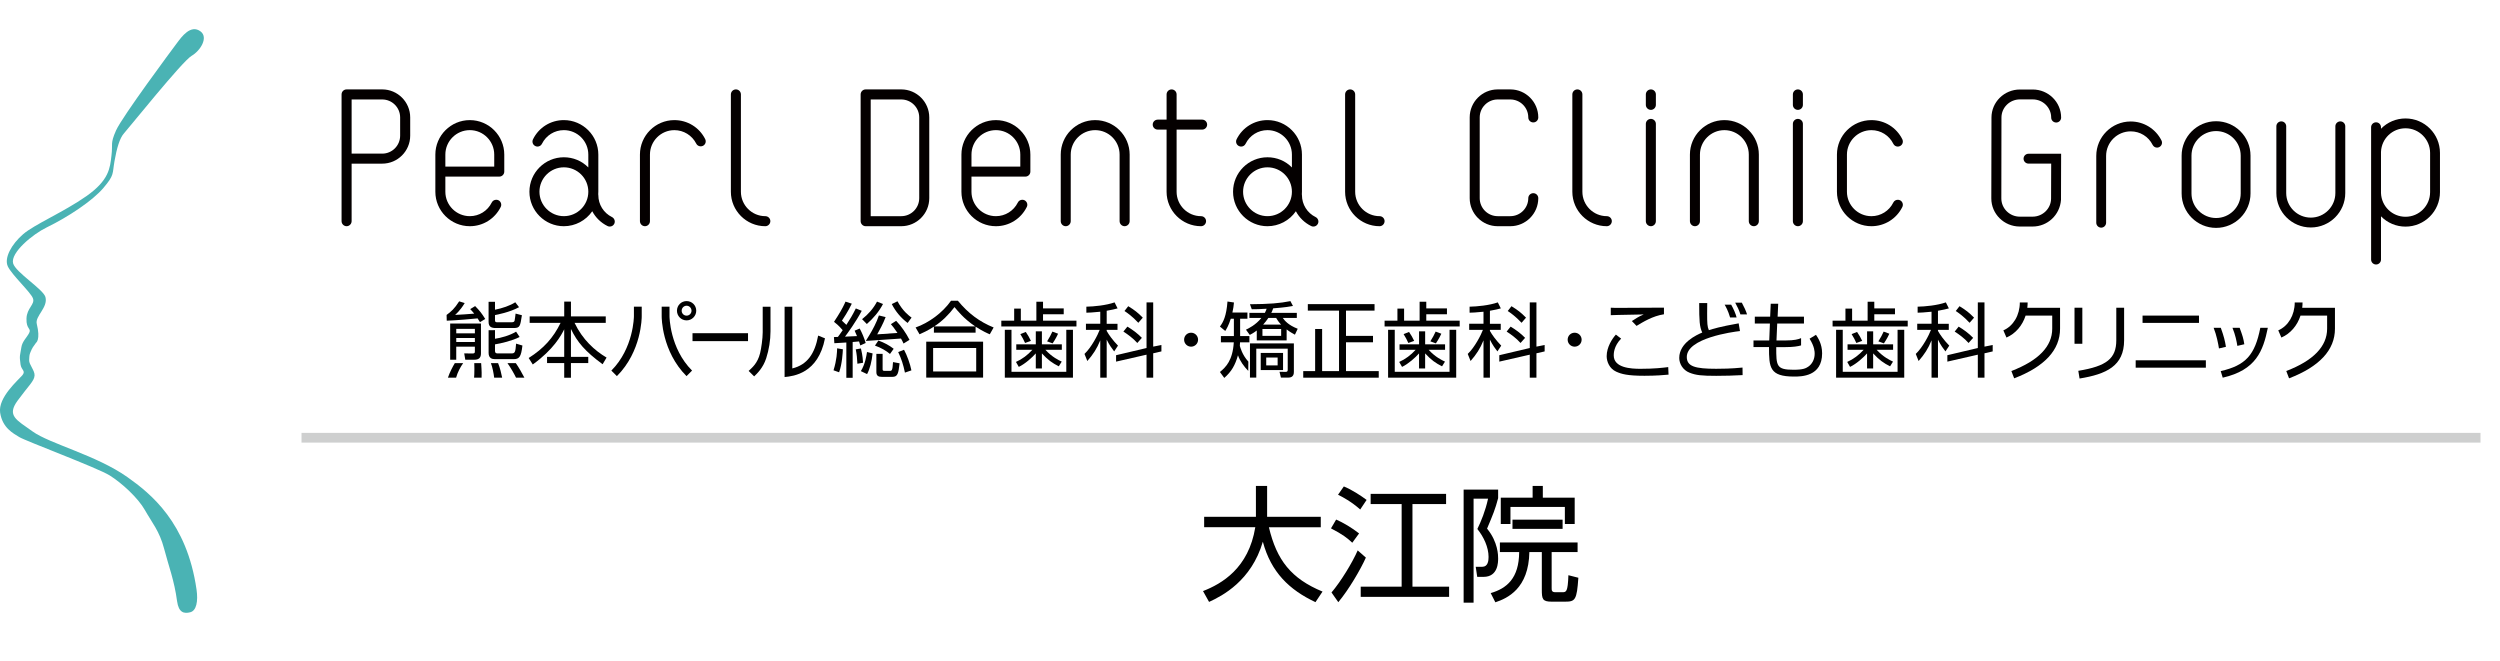 <?xml version="1.0" encoding="utf-8"?>
<!-- Generator: Adobe Illustrator 16.0.3, SVG Export Plug-In . SVG Version: 6.00 Build 0)  -->
<!DOCTYPE svg PUBLIC "-//W3C//DTD SVG 1.1//EN" "http://www.w3.org/Graphics/SVG/1.1/DTD/svg11.dtd">
<svg version="1.1" id="レイヤー_1" xmlns="http://www.w3.org/2000/svg" xmlns:xlink="http://www.w3.org/1999/xlink" x="0px"
	 y="0px" width="514px" height="136px" viewBox="0 0 514 136" enable-background="new 0 0 514 136" xml:space="preserve">
<g id="レイヤー_5">
	<g id="レイヤー_13">
		<g id="レイヤー_14">
			<g>
				<path d="M258.216,99.908h2.303v6.345h11.031v2.147h-10.665c1.603,6.783,4.582,10.563,11.026,13.229l-1.452,2.175
					c-5.383-2.535-9.14-6.16-10.82-12.426c-2.355,8.051-8.336,11.131-11.056,12.376l-1.245-2.228
					c3.862-1.504,9.375-4.688,10.749-13.127h-10.515v-2.148h10.645L258.216,99.908L258.216,99.908z"/>
				<path d="M278.027,111.586c-1.011-0.957-1.964-1.706-4.375-2.952l1.061-1.813c1.479,0.648,3.185,1.66,4.714,2.85L278.027,111.586
					z M273.757,121.814c1.916-2.254,4.247-6.063,5.385-8.649l1.681,1.476c-1.086,2.436-3.52,6.604-5.669,9.166L273.757,121.814z
					 M279.66,104.753c-1.788-1.606-3.703-2.616-4.559-3.034l1.191-1.707c1.656,0.672,3.547,1.916,4.683,2.771L279.66,104.753z
					 M297.316,103.637h-6.915v16.985h7.535v2.099h-18.172v-2.099h8.414v-16.985h-6.373v-2.096h15.51L297.316,103.637
					L297.316,103.637z"/>
				<path d="M308.016,100.66v1.76c-0.594,2.277-1.035,3.314-2.277,6.268c2.277,2.744,2.277,5.59,2.277,6.108
					c0,0.776,0,3.808-3.002,3.808h-1.296l-0.311-2.072h1.35c1.164,0,1.292-1.24,1.292-2.018c0-1.994-0.984-4.117-2.305-5.75
					c0.753-1.553,1.658-3.703,2.201-6.238h-2.977v21.385h-2.046v-23.25H308.016z M319.02,113.5v7.404c0,0.443,0,0.855,0.754,0.855
					h1.396c0.854,0,1.168,0,1.294-3.496l2.046,0.521c-0.313,4.585-0.646,4.918-2.721,4.918h-2.77c-1.888,0-2.021-0.542-2.021-2.457
					V113.5h-2.561c-0.13,7.512-4.506,9.507-6.992,10.332l-0.958-1.891c3.288-0.955,5.825-3.027,5.854-8.441h-3.964v-1.966h15.976
					v1.966H319.02z M317.205,99.908v2.41h6.552v5.41h-2.021v-3.498h-11.186v3.498h-1.991v-5.41h6.549v-2.41H317.205z
					 M310.967,108.736v-1.889h10.304v1.889H310.967z"/>
			</g>
		</g>
	</g>
	<rect x="61.992" y="89" opacity="0.5" fill="#9FA0A0" enable-background="new    " width="447.999" height="2"/>
	<g>
		<path d="M352.845,75.822c-4.304,0-6.04-0.471-6.04-2.43c0-3.865,9.381-5.156,10.934-5.326l-0.27-1.585
			c-3.882,0.691-5.197,1.113-6.126,1.399c-0.32-0.691-0.354-1.427-0.354-3.4c0-0.962,0-1.642,0.019-2.165h-1.654
			c0,3.696,0.068,4.823,0.625,6.056c-1.132,0.474-4.726,2.103-4.726,5.226c0,1.162,0.727,2.479,2.093,3.02
			c1.333,0.539,2.563,0.656,5.501,0.656c1.721,0,3.729-0.051,5.433-0.15l-0.017-1.553C355.967,75.807,353.841,75.822,352.845,75.822
			z"/>
		<g>
			<path d="M380.794,63.444v2.486h3.191v-3.886h1.371v1.361h4.253v1.205h-4.253v1.32h6.872v1.188H376.78V65.93h2.644v-2.486H380.794
				z M377.501,67.804h1.369v8.645h11.27v-8.645h1.371v9.848h-14.01V67.804z M379.857,71.92v-1.119h4.013v-2.684h1.254v2.684h4.097
				v1.119h-3.377c1.371,1.505,2.774,2.157,3.359,2.426l-0.602,0.969c-1.303-0.65-2.224-1.287-3.479-2.656v3.093h-1.254v-3.093
				c-0.735,0.834-2.173,2.14-3.495,2.773l-0.583-1.021c1.286-0.57,2.405-1.42,3.376-2.491H379.857z M381.662,70.516
				c-0.269-0.584-0.533-1.15-0.97-1.82l1.12-0.451c0.468,0.686,0.736,1.17,1.053,1.84L381.662,70.516z M386.193,70.182
				c0.502-0.785,0.786-1.354,1.087-2.007l1.171,0.437c-0.116,0.268-0.469,1.02-1.12,1.988L386.193,70.182z"/>
			<path d="M398.446,66.567h2.224v1.254h-2.224v0.217c0.435,0.784,1.221,1.89,2.323,3.026l-0.786,1.187
				c-0.401-0.519-0.986-1.288-1.537-2.425v7.824h-1.32v-7.674c-0.687,1.688-1.455,2.875-2.659,4.248l-0.584-1.457
				c1.438-1.354,2.74-3.912,3.126-4.947h-2.826v-1.254h2.943v-2.476c-1.522,0.167-2.326,0.184-2.86,0.201v-1.237
				c1.569-0.033,4.047-0.267,5.803-0.885l0.618,1.236c-0.535,0.135-1.188,0.319-2.239,0.486L398.446,66.567L398.446,66.567z
				 M409.697,70.93v1.321l-1.688,0.386v5.016h-1.37V72.92l-6.263,1.432v-1.32l6.263-1.479v-9.381h1.37v9.096L409.697,70.93z
				 M404.74,70.516c-0.835-0.937-1.974-1.789-2.857-2.341l0.817-1.021c0.986,0.585,2.058,1.354,2.978,2.308L404.74,70.516z
				 M404.948,66.367c-1.253-1.356-2.341-2.091-2.842-2.424l0.77-0.989c1.32,0.803,1.99,1.338,2.992,2.358L404.948,66.367z"/>
		</g>
		<g>
			<path d="M288.682,63.444v2.486h3.192v-3.886h1.37v1.361h4.252v1.205h-4.252v1.32h6.869v1.188h-15.442V65.93h2.64v-2.486H288.682z
				 M285.391,67.804h1.37v8.645h11.264v-8.645h1.37v9.848h-14.004V67.804z M287.745,71.92v-1.119h4.013v-2.684h1.253v2.684h4.095
				v1.119h-3.376c1.37,1.505,2.774,2.157,3.359,2.426l-0.602,0.969c-1.305-0.65-2.224-1.287-3.478-2.656v3.093h-1.253v-3.093
				c-0.736,0.834-2.173,2.14-3.493,2.773l-0.586-1.021c1.287-0.57,2.407-1.42,3.375-2.491H287.745z M289.551,70.516
				c-0.267-0.584-0.534-1.15-0.969-1.82l1.119-0.451c0.468,0.686,0.735,1.17,1.054,1.84L289.551,70.516z M294.081,70.182
				c0.501-0.785,0.783-1.354,1.085-2.007l1.171,0.437c-0.116,0.268-0.469,1.02-1.12,1.988L294.081,70.182z"/>
			<path d="M306.327,66.567h2.225v1.254h-2.225v0.217c0.437,0.784,1.222,1.89,2.324,3.026l-0.786,1.187
				c-0.4-0.519-0.985-1.288-1.538-2.425v7.824h-1.319v-7.674c-0.686,1.688-1.454,2.875-2.658,4.248l-0.584-1.457
				c1.438-1.354,2.739-3.912,3.125-4.947h-2.825v-1.254h2.942v-2.476c-1.521,0.167-2.325,0.184-2.86,0.201v-1.237
				c1.57-0.033,4.047-0.267,5.803-0.885l0.619,1.236c-0.536,0.135-1.187,0.319-2.241,0.486L306.327,66.567L306.327,66.567z
				 M317.579,70.93v1.321l-1.688,0.386v5.016h-1.371V72.92l-6.263,1.432v-1.32l6.263-1.479v-9.381h1.371v9.096L317.579,70.93z
				 M312.621,70.516c-0.834-0.937-1.972-1.789-2.856-2.341l0.819-1.021c0.984,0.585,2.055,1.354,2.976,2.308L312.621,70.516z
				 M312.831,66.367c-1.253-1.356-2.341-2.091-2.842-2.424l0.771-0.989c1.318,0.803,1.988,1.338,2.99,2.358L312.831,66.367z"/>
		</g>
		<g>
			<path d="M209.884,63.444v2.486h3.193v-3.886h1.369v1.361h4.254v1.205h-4.254v1.32h6.872v1.188H205.87V65.93h2.643v-2.486H209.884
				z M206.591,67.804h1.371v8.645h11.268v-8.645h1.37v9.848h-14.009V67.804z M208.946,71.92v-1.119h4.015v-2.684h1.254v2.684h4.097
				v1.119h-3.379c1.372,1.505,2.775,2.157,3.361,2.426l-0.604,0.969c-1.304-0.65-2.224-1.287-3.477-2.656v3.093h-1.254v-3.093
				c-0.735,0.834-2.173,2.14-3.495,2.773l-0.585-1.021c1.287-0.57,2.407-1.42,3.377-2.491H208.946z M210.753,70.516
				c-0.269-0.584-0.535-1.15-0.97-1.82l1.119-0.451c0.469,0.686,0.735,1.17,1.055,1.84L210.753,70.516z M215.283,70.182
				c0.502-0.785,0.785-1.354,1.087-2.007l1.171,0.437c-0.116,0.268-0.47,1.02-1.12,1.988L215.283,70.182z"/>
			<path d="M227.535,66.567h2.223v1.254h-2.223v0.217c0.435,0.784,1.221,1.89,2.323,3.026l-0.785,1.187
				c-0.401-0.519-0.987-1.288-1.538-2.425v7.824h-1.32v-7.674c-0.688,1.688-1.455,2.875-2.659,4.248l-0.585-1.457
				c1.438-1.354,2.741-3.912,3.126-4.947h-2.826v-1.254h2.944v-2.476c-1.522,0.167-2.326,0.184-2.86,0.201v-1.237
				c1.57-0.033,4.048-0.267,5.804-0.885l0.617,1.236c-0.534,0.135-1.188,0.319-2.239,0.486L227.535,66.567L227.535,66.567z
				 M238.787,70.93v1.321l-1.689,0.386v5.016h-1.37V72.92l-6.263,1.432v-1.32l6.263-1.479v-9.381h1.37v9.096L238.787,70.93z
				 M233.83,70.516c-0.836-0.937-1.975-1.789-2.859-2.341l0.819-1.021c0.985,0.585,2.057,1.354,2.977,2.308L233.83,70.516z
				 M234.039,66.367c-1.254-1.356-2.342-2.091-2.844-2.424l0.771-0.989c1.32,0.803,1.989,1.338,2.992,2.358L234.039,66.367z"/>
		</g>
		<path d="M153.794,68.503v1.634H142.38v-1.634H153.794z"/>
		<path d="M158.415,68.104c0,1.839-0.316,3.814-0.887,5.567c-0.65,1.989-1.89,3.161-2.475,3.712l-1.132-1.121
			c0.702-0.668,1.84-1.554,2.356-3.66c0.234-0.938,0.535-2.992,0.535-4.281v-5.258h1.601L158.415,68.104L158.415,68.104z
			 M162.896,75.75c3.076-0.752,4.632-3.01,5.317-6.755l1.404,0.567c-1.404,7.207-6.433,7.775-8.305,7.959V63.063h1.582
			L162.896,75.75L162.896,75.75z"/>
		<g>
			<path d="M143.147,63.887c0,1.067-0.877,1.984-1.982,1.984c-1.106,0-1.983-0.898-1.983-1.984c0-1.126,0.896-1.984,1.983-1.984
				S143.147,62.761,143.147,63.887z M140.152,63.887c0,0.552,0.439,1.01,1.013,1.01c0.554,0,1.01-0.458,1.01-1.01
				c0-0.572-0.456-1.03-1.01-1.03C140.611,62.856,140.152,63.314,140.152,63.887z"/>
			<path d="M126.833,77.332l-1.14-1.139c4.603-4.603,4.64-11.116,4.64-11.184v-1.954h1.606v1.95
				C131.943,65.308,131.92,72.244,126.833,77.332L126.833,77.332z"/>
			<path d="M141.149,77.332c-5.087-5.088-5.11-12.024-5.108-12.331v-1.946h1.608v1.95c0,0.071,0.035,6.586,4.639,11.188
				L141.149,77.332L141.149,77.332z"/>
		</g>
		<g>
			<path d="M453.525,74.077v1.517h-14.429v-1.517H453.525z M452.111,64.886v1.5h-11.603v-1.5H452.111z"/>
			<path d="M416.814,63.285c0.044-0.361,0.069-0.727,0.069-1.099h-1.609c0,2.597-1.327,4.848-3.383,5.737l0.639,1.478
				c1.869-0.81,3.27-2.462,3.931-4.507h5.475v2.688c0,3.635-2.825,6.563-8.4,8.7l0.576,1.503c6.26-2.399,9.435-5.833,9.435-10.203
				v-4.295L416.814,63.285L416.814,63.285z"/>
			<path d="M473.337,63.285c0.044-0.361,0.067-0.727,0.067-1.099h-1.607c0,2.597-1.329,4.848-3.386,5.737l0.641,1.478
				c1.87-0.81,3.27-2.462,3.93-4.507h5.475v2.688c0,3.635-2.825,6.563-8.399,8.7l0.575,1.503c6.261-2.399,9.434-5.833,9.434-10.203
				v-4.295L473.337,63.285L473.337,63.285z"/>
			<path d="M466.268,67.393c-0.97,4.757-2.416,8.697-9.277,10.259l-0.41-1.352c5.129-1.188,7.03-3.281,8.141-8.908H466.268z
				 M458.995,67.393c0.598,1.472,0.86,2.787,1.005,3.72l1.433-0.334c-0.197-1.241-0.354-1.729-0.963-3.386H458.995z M455.123,67.393
				c0.607,1.523,0.951,3.31,1.096,4.248l1.432-0.336c-0.197-1.244-0.427-2.166-1.055-3.912H455.123z"/>
			<g>
				<path d="M435.11,63.266v6.691c0,3.748-1.971,5.331-7.81,6.281l0.259,1.587c5.498-0.894,9.16-2.572,9.16-7.868v-6.691H435.11z"/>
				<rect x="426.52" y="63.266" width="1.609" height="7.412"/>
			</g>
		</g>
		<path d="M116.004,65.048v-3.037h1.384v3.037h7.155v1.333h-6.412c1.637,3.443,4.149,5.704,6.58,7.137l-0.812,1.369
			c-3.626-2.666-5.196-4.531-6.513-7.249v5.729h3.56v1.279h-3.56v3.021h-1.384v-3.021h-3.527v-1.279h3.527v-5.663
			c-0.607,1.233-2.177,4.144-6.463,7.231l-0.844-1.332c3.071-1.94,5.063-4.135,6.563-7.224h-6.36v-1.333L116.004,65.048
			L116.004,65.048z"/>
		<path d="M177.175,63.9c-1.164,2.227-3.004,4.743-3.442,5.316c0.338-0.017,2.162-0.103,2.465-0.116
			c-0.285-0.694-0.337-0.795-0.487-1.116l1.046-0.438c0.473,0.878,0.945,1.992,1.23,2.972l-1.111,0.504
			c-0.119-0.42-0.188-0.59-0.254-0.824c-0.424,0.051-0.962,0.1-1.315,0.117v7.355h-1.3v-7.255c-0.406,0.017-2.262,0.135-2.464,0.149
			l-0.085-1.265c0.248-0.004,0.813-0.032,0.813-0.032c0.169-0.236,0.483-0.625,0.989-1.386c-0.928-1.08-1.364-1.362-1.787-1.715
			l0.752-1.17c0.86-1.349,1.422-2.513,1.608-2.985l1.299,0.422c-0.676,1.467-1.877,3.277-2.029,3.496l0.911,0.862
			c0.81-1.265,1.222-1.928,1.945-3.379L177.175,63.9z M171.372,76.135c0.676-2.16,0.726-3.779,0.741-4.521l1.183,0.201
			c-0.033,0.643-0.136,2.953-0.776,4.726L171.372,76.135z M176.282,74.784c-0.033-0.944-0.151-2.075-0.338-2.953l1.063-0.187
			c0.371,1.553,0.405,2.447,0.438,2.937L176.282,74.784z M176.991,76.303c0.91-1.435,1.163-3.273,1.266-3.931l1.146,0.286
			c-0.15,1.585-0.557,3.205-1.13,4.254L176.991,76.303z M177.244,65.622c1.282-1.012,2.296-2.16,3.07-3.61l1.232,0.489
			c-0.813,1.569-2.008,2.969-3.324,4.117L177.244,65.622z M182.084,65.192c-0.506,1.368-1.271,2.725-1.728,3.551
			c0.743-0.033,3.222-0.241,4.166-0.29c-0.727-1.082-0.95-1.313-1.354-1.803l1.079-0.691c1.063,1.097,2.093,2.616,2.75,3.914
			l-1.23,0.76c-0.187-0.42-0.287-0.623-0.522-1.027c0,0-5.222,0.351-7.238,0.492l0.747-1.215l0,0
			c0.668-1.105,1.46-2.561,1.948-4.028L182.084,65.192z M182.981,72.775c-0.76-0.641-1.771-1.248-3.088-1.721l0.709-1.045
			c1.248,0.473,2.21,0.977,3.14,1.703L182.981,72.775z M181.464,75.863c0,0.287,0.033,0.389,0.421,0.389h1.046
			c0.405,0,0.574,0,0.675-1.807l1.352,0.252c-0.236,2.063-0.389,2.785-1.47,2.785h-2.158c-0.692,0-1.147-0.185-1.147-0.978v-3.748
			h1.283L181.464,75.863L181.464,75.863z M184.517,61.943c1.114,2.043,2.346,2.954,2.902,3.358l-0.812,1.097
			c-1.349-1.013-2.479-2.346-3.256-3.881L184.517,61.943z M186.054,76.607c-0.354-1.688-0.709-2.787-1.386-4.219l1.199-0.475
			c0.605,1.098,1.266,2.92,1.518,4.234L186.054,76.607z"/>
		<path d="M200.582,68.39h-8.572v-1.23c-1.366,0.877-2.346,1.299-2.953,1.57l-0.81-1.401c2.699-0.946,5.517-2.99,7.289-5.503h1.399
			c2.127,2.598,4.473,4.338,7.356,5.503L203.5,68.73c-0.523-0.222-1.418-0.609-2.919-1.57L200.582,68.39L200.582,68.39z
			 M202.125,70.253v7.384h-11.691v-7.384H202.125z M200.707,71.553h-8.856v4.816h8.856V71.553z M200.514,67.108
			c-2.412-1.604-3.712-3.328-4.27-3.969c-1.131,1.502-2.581,2.957-4.167,3.969H200.514z"/>
		<path d="M246.323,69.84c0,0.811-0.657,1.436-1.434,1.436c-0.794,0-1.436-0.643-1.436-1.436c0-0.811,0.642-1.435,1.436-1.435
			C245.665,68.405,246.323,69.029,246.323,69.84z"/>
		<path d="M325.183,69.84c0,0.811-0.659,1.436-1.436,1.436c-0.794,0-1.436-0.643-1.436-1.436c0-0.811,0.642-1.435,1.436-1.435
			C324.523,68.405,325.183,69.029,325.183,69.84z"/>
		<path d="M256.471,64.255v1.283h-1.501V69.1h1.906v1.281h-1.924c-0.034,0.404-0.007,0.484-0.04,0.738
			c0.102,0.303,0.453,1.799,1.752,3.232l-0.019,1.906c-0.839-0.838-1.729-2.064-2.116-3.212c-0.59,2.042-1.299,3.322-2.816,4.655
			l-0.896-1.215c1.232-1.012,2.633-2.396,2.853-6.106h-2.649v-1.282h2.667v-3.561h-0.642c-0.438,1.4-0.877,2.109-1.131,2.512
			l-1.098-0.91c0.677-0.895,1.333-2.144,1.554-5.146l1.333,0.201c-0.067,0.694-0.136,1.267-0.32,2.06L256.471,64.255L256.471,64.255
			z M256.168,67.782c0.556-0.271,2.008-0.962,3.171-2.414h-2.463v-1.046h3.188c0.187-0.371,0.287-0.625,0.354-0.843
			c-1.366,0.085-2.192,0.102-3.055,0.102l-0.37-1.03c4-0.033,6.143-0.202,8.318-0.641l0.523,0.996
			c-0.523,0.1-1.469,0.286-4.067,0.489c-0.151,0.438-0.27,0.708-0.388,0.928h5.248v1.046h-2.885
			c0.353,0.505,1.078,1.451,3.068,2.227l-0.573,1.216c-0.488-0.271-0.995-0.542-1.703-1.082v2.255h-6.143V67.95
			c-0.676,0.523-1.03,0.69-1.435,0.909L256.168,67.782z M266.021,76.42c0,0.322,0,1.217-1.13,1.217h-1.535l-0.288-1.199l1.283,0.019
			c0.337,0,0.405-0.17,0.405-0.438V71.68h-6.464v5.957h-1.299V70.6h9.026L266.021,76.42L266.021,76.42z M263.795,76.084h-4.59
			v-3.527h4.59V76.084z M263.406,67.646h-3.847v1.411h3.847V67.646z M260.773,65.369c-0.337,0.505-0.656,0.911-1.063,1.366h3.678
			c-0.556-0.59-0.792-0.995-1.012-1.366H260.773z M262.681,73.502h-2.346v1.62h2.346V73.502z"/>
		<path d="M282.607,62.528v1.334h-5.87v5.195h5.553v1.317h-5.553V76.3h6.732v1.351h-15.523V76.3h2.447v-8.66h1.436v8.66h3.476
			V63.862h-6.417v-1.334H282.607z"/>
		<path d="M333.303,69.619c-1.52,1.554-1.52,3.109-1.52,3.447c0,2.582,3.561,2.761,5.483,2.761c2.971,0,4.642-0.22,5.721-0.354
			l0.067,1.553c-0.878,0.082-2.564,0.234-4.943,0.234c-3.511,0-4.743-0.357-5.822-0.847c-1.384-0.626-1.957-2.063-1.957-3.179
			c0-1.891,1.164-3.629,1.891-4.44L333.303,69.619z M342.11,64.615c-2.328,0.355-4.286,1.58-5.636,2.39l-0.961-0.995
			c0.826-0.506,1.366-0.938,2.446-1.36c-5.484,0.102-6.092,0.118-6.784,0.152v-1.536c0.676,0.034,0.86,0.034,1.873,0.034
			c1.435,0,7.778-0.05,9.062-0.05V64.615L342.11,64.615z"/>
		<path d="M373.365,68.836l-1.315,0.801c1.046,1.672,1.046,2.709,1.046,3.098c0,1.215-0.591,2.177-1.333,2.664
			c-0.474,0.322-1.047,0.625-3.005,0.625c-3.562,0-3.562-0.811-3.562-4.657h1.855c1.614,0,2.607-0.155,3.251-0.349v-1.5
			c-0.521,0.242-1.402,0.481-3.131,0.481h-1.926l0.152-3.484h5.499v-1.401h-5.416l0.12-2.663h-1.537l-0.118,2.663h-3.155v1.401
			h3.104l-0.135,3.484h-3.239v1.366h3.188c0,4.186,0.103,6.059,5.164,6.059c1.451,0,5.756,0,5.756-4.773
			C374.631,70.689,373.736,69.393,373.365,68.836z"/>
		<path d="M95.543,62.308c-0.961,1.632-1.979,2.437-1.979,2.437c1.215-0.051,2.486-0.146,3.938-0.264
			c-0.354-0.438-0.607-0.69-0.827-0.927l1.013-0.624c0.944,0.961,1.367,1.502,2.076,2.648l-1.081,0.659
			c-0.27-0.438-0.354-0.574-0.489-0.776c-1.097,0.117-4.388,0.405-6.345,0.473L91.82,64.75c0.933-0.692,1.612-1.262,2.586-2.795
			L95.543,62.308z M98.885,66.518v6.156c0,0.947-0.506,1.283-1.35,1.283h-1.873l-0.221-1.299l1.739,0.016
			c0.388,0,0.454-0.134,0.454-0.421v-0.974h-3.83v2.678h-1.248v-7.439H98.885z M93.806,67.614v0.914h3.83v-0.914H93.806z
			 M93.806,69.488v0.828h3.83v-0.828H93.806z M101.771,62.044v1.636c1.502-0.303,3.088-0.827,4.168-1.534l0.776,1.012
			c-1.89,1.046-4.623,1.568-4.944,1.62v1.028c0,0.389,0.118,0.457,0.523,0.457h2.817c0.507,0,0.624-0.118,0.691-0.338
			c0.05-0.134,0.169-1.215,0.202-1.451l1.299,0.338c-0.354,2.312-0.403,2.632-1.72,2.632h-3.646c-0.859,0-1.484-0.219-1.484-1.248
			v-4.151L101.771,62.044L101.771,62.044z M101.771,67.882v1.772c1.215-0.186,3.021-0.657,4.337-1.468l0.727,1.097
			c-1.484,0.775-3.813,1.316-5.063,1.52v1.299c0,0.558,0.321,0.558,0.558,0.558h2.886c0.675,0,0.76-0.319,0.895-2.009l1.3,0.389
			c-0.271,2.378-0.657,2.802-1.84,2.802h-3.813c-0.607,0-1.3-0.202-1.3-1.282v-4.676L101.771,67.882L101.771,67.882z
			 M100.929,74.665c0.301,0.711,0.594,2.214,0.67,2.985h1.644c-0.13-0.686-0.436-2.035-0.835-2.985H100.929z M93.506,74.665
			c-0.437,0.739-1.044,1.878-1.414,2.985h1.682c0.319-1.168,0.932-2.256,1.446-2.976l-0.02-0.011L93.506,74.665L93.506,74.665z
			 M97.51,74.665c0.014,0.31,0.026,0.712,0.026,1.198c0,0.921-0.032,1.359-0.064,1.787h1.543c0.018-0.521,0.045-1.203-0.089-2.985
			H97.51z M106.055,74.665h-1.718c0.597,0.847,1.288,2.011,1.761,2.985h1.716C107.271,76.602,106.662,75.533,106.055,74.665z"/>
		<path d="M354.59,62.646c0.203,0.358,0.698,1.183,1.119,2.63h1.337c-0.161-0.707-0.664-1.847-1.114-2.63H354.59z"/>
		<path d="M359.189,64.636c-0.165-0.607-0.676-1.699-1.07-2.408h-1.363c0.428,0.776,0.79,1.507,1.07,2.408H359.189z"/>
	</g>
	<g id="レイヤー_11_3_">
		<g>
			<path fill="#4AB3B4" d="M41.259,6.478c-2.037-1.563-3.921,1.099-4.863,2.353c-0.938,1.245-11.282,15.163-12.537,17.986
				c-1.247,2.813-0.628,2.7-0.947,5.206c-0.299,2.51-0.462,5.019-5.168,8.316c-4.698,3.289-10.658,5.793-13.003,7.823
				c-2.358,2.041-3.924,4.863-3.142,6.586c0.783,1.727,4.71,5.33,5.173,6.585c0.471,1.258-1.261,1.975-1.327,4.163
				c-0.086,2.263,1.055,1.951,0.549,2.965C5.512,69.406,4.585,70.18,4.4,71.365c-0.251,1.707-0.462,1.631-0.176,3.587
				c0.176,1.177,1.135,1.274,0.36,2.214c-0.789,0.943-5.018,4.541-4.557,7.675c0.477,3.138,2.668,4.233,3.923,5.015
				c1.249,0.791,16.103,6.33,18.607,7.896c2.519,1.577,5.843,4.639,7.254,7.152c1.417,2.519,2.976,4.273,3.92,7.873
				c0.94,3.604,2.104,6.545,2.673,10.813c0.332,2.412,1.45,2.611,2.703,2.292c1.264-0.31,1.658-2.218,1.297-4.7
				c-1.993-13.789-9.41-19.684-14.196-23.078c-6.383-4.518-15.979-6.854-19.513-9.401c-3.356-2.407-5.352-3.226-3.059-6.358
				c2.239-3.068,3.408-3.982,3.471-5.156c0.054-1.033-1.164-2.24-1.115-3.154c0.059-1.146,0.059-1.088,0.314-1.727
				c0.288-0.732,0.572-1.121,1.095-1.826c0,0,0.975-0.582,0.158-3.896c-0.396-1.589,2.365-3.368,1.781-5.517
				c-0.456-1.613-6.147-5.08-6.646-6.925c-0.579-2.176,4-5.981,6.9-7.385c4.505-2.195,9.467-5.514,11.676-8.128
				c2.295-2.708,1.8-2.85,2.271-5.507c0.47-2.66,1.06-4.727,1.961-5.723C26.4,26.416,37.5,12.58,39.382,11.487
				C41.259,10.389,42.847,7.704,41.259,6.478z"/>
		</g>
		<g>
			<g>
				<g>
					<path fill="#040000" d="M125.364,46.581c-0.154,0-0.316-0.033-0.455-0.108c-1.351-0.662-2.445-1.73-3.142-3.042
						c-1.313,1.914-3.5,3.078-5.839,3.078c-3.9,0-7.079-3.185-7.079-7.086c0-3.914,3.179-7.088,7.079-7.088
						c1.915,0,3.709,0.75,5.03,2.092v-2.646c0-2.771-2.249-5.025-5.03-5.025c-1.912,0-3.644,1.078-4.5,2.8
						c-0.176,0.363-0.526,0.581-0.922,0.581c-0.159,0-0.315-0.042-0.458-0.114c-0.243-0.122-0.438-0.334-0.518-0.586
						c-0.089-0.27-0.067-0.546,0.055-0.796c1.197-2.435,3.635-3.947,6.342-3.947c3.908,0,7.089,3.183,7.089,7.088v7.64
						c0,0.165-0.005,0.343-0.021,0.504c0.017,0.063,0.021,0.132,0.021,0.199c0,1.919,1.08,3.652,2.806,4.504
						c0.244,0.117,0.429,0.335,0.517,0.598c0.094,0.262,0.07,0.535-0.047,0.785C126.118,46.37,125.757,46.581,125.364,46.581
						L125.364,46.581z M115.929,34.402c-2.757,0-5.017,2.25-5.017,5.019c0,2.765,2.26,5.022,5.017,5.022
						c2.781,0,5.03-2.258,5.03-5.022C120.959,36.652,118.71,34.402,115.929,34.402L115.929,34.402z"/>
				</g>
				<g>
					<path fill="#040000" d="M270.029,46.581c-0.164,0-0.313-0.033-0.453-0.108c-1.35-0.662-2.448-1.73-3.144-3.042
						c-1.309,1.914-3.497,3.078-5.837,3.078c-3.901,0-7.079-3.185-7.079-7.086c0-3.914,3.177-7.088,7.079-7.088
						c1.918,0,3.703,0.75,5.023,2.092v-2.646c0-2.771-2.243-5.025-5.023-5.025c-1.92,0-3.649,1.078-4.5,2.8
						c-0.175,0.363-0.529,0.581-0.922,0.581c-0.171,0-0.309-0.042-0.46-0.114c-0.509-0.248-0.721-0.865-0.468-1.382
						c1.2-2.435,3.646-3.947,6.351-3.947c3.912,0,7.085,3.183,7.085,7.088v7.64c0,0.165-0.009,0.343-0.02,0.504
						c0.017,0.063,0.02,0.132,0.02,0.199c0,1.919,1.081,3.652,2.807,4.504c0.249,0.117,0.431,0.335,0.521,0.598
						c0.092,0.262,0.069,0.535-0.055,0.785C270.777,46.37,270.421,46.581,270.029,46.581L270.029,46.581z M260.595,34.402
						c-2.762,0-5.016,2.25-5.016,5.019c0,2.765,2.254,5.022,5.016,5.022c2.78,0,5.023-2.258,5.023-5.022
						C265.618,36.652,263.375,34.402,260.595,34.402L260.595,34.402z"/>
				</g>
				<g>
					<path fill="#040000" d="M384.767,46.508c-3.916,0-7.091-3.182-7.091-7.086v-7.64c0-3.905,3.175-7.087,7.091-7.087
						c2.708,0,5.149,1.511,6.356,3.947c0.246,0.517,0.038,1.134-0.468,1.382c-0.146,0.071-0.308,0.114-0.464,0.114
						c-0.392,0-0.755-0.217-0.926-0.58c-0.855-1.723-2.586-2.8-4.5-2.8c-2.779,0-5.033,2.255-5.033,5.025v7.641
						c0,2.765,2.253,5.022,5.033,5.022c1.915,0,3.645-1.083,4.5-2.803c0.172-0.358,0.535-0.57,0.926-0.57
						c0.155,0,0.316,0.033,0.464,0.104c0.505,0.25,0.714,0.865,0.468,1.375C389.916,44.988,387.476,46.508,384.767,46.508
						L384.767,46.508z"/>
				</g>
				<g>
					<path fill="#040000" d="M96.596,46.508c-3.915,0-7.087-3.182-7.087-7.086v-7.64c0-3.905,3.172-7.087,7.087-7.087
						c3.901,0,7.083,3.182,7.083,7.087v3.497c0,0.575-0.463,1.032-1.029,1.032H91.565v3.111c0,2.765,2.255,5.022,5.031,5.022
						c1.92,0,3.649-1.083,4.501-2.794c0.176-0.367,0.533-0.579,0.936-0.579c0.151,0,0.306,0.033,0.453,0.103
						c0.501,0.251,0.712,0.87,0.467,1.375C101.741,44.988,99.311,46.508,96.596,46.508L96.596,46.508z M101.614,34.252v-2.471
						c0-2.771-2.253-5.025-5.018-5.025c-2.775,0-5.031,2.255-5.031,5.025v2.471H101.614z"/>
				</g>
				<g>
					<path fill="#040000" d="M231.222,46.508c-0.568,0-1.032-0.472-1.032-1.039V31.782c0-2.771-2.252-5.025-5.026-5.025
						c-2.763,0-5.021,2.255-5.021,5.025V45.47c0,0.566-0.466,1.039-1.029,1.039c-0.57,0-1.026-0.472-1.026-1.039V31.782
						c0-3.905,3.171-7.087,7.076-7.087c3.9,0,7.092,3.182,7.092,7.087V45.47C232.254,46.036,231.79,46.508,231.222,46.508
						L231.222,46.508z"/>
				</g>
				<g>
					<path fill="#040000" d="M360.593,46.508c-0.578,0-1.041-0.472-1.041-1.039V31.782c0-2.771-2.25-5.025-5.021-5.025
						c-2.765,0-5.023,2.255-5.023,5.025V45.47c0,0.566-0.458,1.039-1.031,1.039c-0.563,0-1.03-0.472-1.03-1.039V31.782
						c0-3.905,3.181-7.087,7.085-7.087c3.913,0,7.087,3.182,7.087,7.087V45.47C361.619,46.036,361.156,46.508,360.593,46.508
						L360.593,46.508z"/>
				</g>
				<g>
					<path fill="#040000" d="M204.759,46.508c-3.911,0-7.089-3.182-7.089-7.086v-7.64c0-3.905,3.178-7.087,7.089-7.087
						c3.906,0,7.085,3.182,7.085,7.087v3.497c0,0.575-0.467,1.032-1.033,1.032h-11.077v3.111c0,2.765,2.25,5.022,5.024,5.022
						c1.919,0,3.642-1.083,4.502-2.794c0.173-0.367,0.532-0.579,0.931-0.579c0.153,0,0.305,0.033,0.448,0.103
						c0.506,0.251,0.725,0.87,0.47,1.375C209.907,44.988,207.469,46.508,204.759,46.508L204.759,46.508z M209.774,34.252v-2.471
						c0-2.771-2.252-5.025-5.014-5.025c-2.774,0-5.024,2.255-5.024,5.025v2.471H209.774z"/>
				</g>
				<g>
					<path fill="#040000" d="M132.604,46.508c-0.571,0-1.033-0.472-1.033-1.039V31.782c0-3.905,3.176-7.087,7.08-7.087
						c2.693,0,5.125,1.496,6.33,3.894c0.262,0.519,0.061,1.136-0.452,1.39c-0.146,0.075-0.309,0.107-0.466,0.107l0,0
						c-0.393,0-0.751-0.212-0.916-0.561c-0.87-1.702-2.591-2.767-4.497-2.767c-2.771,0-5.021,2.255-5.021,5.025v13.688
						C133.631,46.036,133.168,46.508,132.604,46.508L132.604,46.508z"/>
				</g>
				<g>
					<path fill="#040000" d="M157.348,46.508c-3.907,0-7.08-3.182-7.08-7.086V19.417c0-0.577,0.464-1.035,1.037-1.035
						c0.563,0,1.026,0.458,1.026,1.035v20.004c0,2.765,2.252,5.022,5.018,5.022c0.569,0,1.036,0.458,1.036,1.025
						C158.383,46.036,157.917,46.508,157.348,46.508L157.348,46.508z"/>
				</g>
				<g>
					<path fill="#040000" d="M283.642,46.508c-3.91,0-7.089-3.182-7.089-7.086V19.417c0-0.577,0.465-1.035,1.034-1.035
						c0.572,0,1.037,0.458,1.037,1.035v20.004c0,2.765,2.249,5.022,5.018,5.022c0.564,0,1.03,0.458,1.03,1.025
						C284.672,46.036,284.206,46.508,283.642,46.508L283.642,46.508z"/>
				</g>
				<g>
					<path fill="#040000" d="M330.359,46.508c-3.902,0-7.086-3.182-7.086-7.086V19.417c0-0.577,0.46-1.035,1.037-1.035
						c0.563,0,1.029,0.458,1.029,1.035v20.004c0,2.765,2.252,5.022,5.021,5.022c0.563,0,1.032,0.458,1.032,1.025
						C331.391,46.036,330.923,46.508,330.359,46.508L330.359,46.508z"/>
				</g>
				<g>
					<path fill="#040000" d="M339.427,46.508c-0.572,0-1.043-0.472-1.043-1.039V25.47c0-0.565,0.47-1.028,1.043-1.028
						c0.558,0,1.021,0.463,1.021,1.028v19.999C340.448,46.036,339.984,46.508,339.427,46.508L339.427,46.508z"/>
				</g>
				<g>
					<path fill="#040000" d="M339.427,22.59c-0.572,0-1.043-0.461-1.043-1.03v-2.143c0-0.577,0.47-1.035,1.043-1.035
						c0.558,0,1.021,0.458,1.021,1.035v2.143C340.448,22.128,339.984,22.59,339.427,22.59L339.427,22.59z"/>
				</g>
				<g>
					<path fill="#040000" d="M369.645,46.508c-0.57,0-1.03-0.472-1.03-1.039V25.47c0-0.565,0.46-1.028,1.03-1.028
						s1.031,0.463,1.031,1.028v19.999C370.676,46.036,370.215,46.508,369.645,46.508L369.645,46.508z"/>
				</g>
				<g>
					<path fill="#040000" d="M369.645,22.59c-0.57,0-1.03-0.461-1.03-1.03v-2.143c0-0.577,0.46-1.035,1.03-1.035
						s1.031,0.458,1.031,1.035v2.143C370.676,22.128,370.215,22.59,369.645,22.59L369.645,22.59z"/>
				</g>
				<g>
					<path fill="#040000" d="M71.262,46.508c-0.571,0-1.036-0.472-1.036-1.039V19.417c0-0.577,0.465-1.035,1.036-1.035h7.323
						c3.168,0,5.752,2.584,5.752,5.759v3.752c0,3.172-2.584,5.752-5.752,5.752h-6.292v11.823
						C72.293,46.036,71.824,46.508,71.262,46.508L71.262,46.508z M78.585,31.587c2.03,0,3.684-1.659,3.684-3.693v-3.752
						c0-2.037-1.653-3.692-3.684-3.692h-6.292v11.137H78.585z"/>
				</g>
				<g>
					<path fill="#040000" d="M177.982,46.508c-0.565,0-1.035-0.472-1.035-1.039V19.417c0-0.577,0.469-1.035,1.035-1.035h7.313
						c3.18,0,5.762,2.584,5.762,5.759v16.606c0,3.169-2.582,5.76-5.762,5.76L177.982,46.508L177.982,46.508z M185.295,44.445
						c2.04,0,3.697-1.659,3.697-3.697V24.142c0-2.037-1.658-3.692-3.697-3.692h-6.278v23.995H185.295z"/>
				</g>
				<g>
					<path fill="#040000" d="M246.938,46.508c-3.909,0-7.088-3.182-7.088-7.086V26.647h-1.813c-0.578,0-1.039-0.458-1.039-1.03
						c0-0.566,0.461-1.022,1.039-1.022h1.813v-5.176c0-0.577,0.466-1.035,1.029-1.035c0.571,0,1.031,0.458,1.031,1.035v5.176h5.251
						c0.563,0,1.026,0.457,1.026,1.022c0,0.572-0.464,1.03-1.026,1.03h-5.251v12.775c0,2.765,2.25,5.023,5.027,5.023
						c0.567,0,1.031,0.458,1.031,1.024C247.97,46.036,247.505,46.508,246.938,46.508L246.938,46.508z"/>
				</g>
				<g>
					<path fill="#040000" d="M307.925,46.508c-3.175,0-5.755-2.591-5.755-5.76V24.142c0-3.176,2.58-5.759,5.755-5.759h2.593
						c3.176,0,5.753,2.583,5.753,5.759c0,0.57-0.457,1.03-1.023,1.03c-0.575,0-1.034-0.46-1.034-1.03
						c0-2.037-1.659-3.692-3.695-3.692h-2.593c-2.034,0-3.697,1.656-3.697,3.692v16.606c0,2.039,1.663,3.697,3.697,3.697h2.593
						c2.036,0,3.695-1.659,3.695-3.697c0-0.571,0.459-1.031,1.034-1.031c0.566,0,1.023,0.459,1.023,1.031
						c0,3.169-2.577,5.76-5.753,5.76H307.925z"/>
				</g>
			</g>
			<path fill="#040000" d="M481.178,24.955c-0.564,0-1.026,0.456-1.026,1.008v13.725c0,2.789-2.264,5.055-5.05,5.055
				c-2.781,0-5.057-2.266-5.057-5.055V25.962c0-0.552-0.453-1.008-1.008-1.008c-0.563,0-1.017,0.456-1.017,1.008v13.725
				c0,3.907,3.176,7.083,7.082,7.083s7.085-3.176,7.085-7.083V25.962C482.188,25.41,481.729,24.955,481.178,24.955z"/>
			<path fill="#040000" d="M455.625,24.924c-3.904,0-7.081,3.175-7.081,7.078v7.771c0,3.904,3.177,7.08,7.085,7.08
				c3.899,0,7.077-3.176,7.077-7.08v-7.771C462.707,28.098,459.53,24.924,455.625,24.924z M455.63,44.825
				c-2.796,0-5.06-2.268-5.06-5.052v-7.771c0-2.787,2.264-5.053,5.056-5.053s5.063,2.267,5.063,5.053v7.771
				C460.689,42.557,458.416,44.825,455.63,44.825z"/>
			<path fill="#040000" d="M444.398,28.876c-1.209-2.402-3.64-3.9-6.329-3.9c-3.9,0-7.077,3.18-7.077,7.082v13.733
				c0,0.554,0.448,1.014,1.011,1.014c0.561,0,1.012-0.46,1.012-1.014V32.058c0-2.788,2.268-5.051,5.056-5.051
				c1.923,0,3.653,1.062,4.512,2.784c0.181,0.346,0.527,0.56,0.914,0.56c0.162,0,0.313-0.043,0.455-0.114
				C444.454,29.981,444.652,29.372,444.398,28.876z"/>
			<path fill="#040000" d="M501.657,31.436c0-3.907-3.172-7.082-7.08-7.082c-1.918,0-3.719,0.764-5.044,2.116v-0.305
				c0-0.562-0.455-1.018-1.016-1.018c-0.563,0-1.017,0.457-1.017,1.018v27.208c0,0.554,0.453,1.008,1.017,1.008
				c0.561,0,1.016-0.454,1.016-1.008v-8.899c1.332,1.359,3.129,2.117,5.044,2.117c3.91,0,7.08-3.175,7.08-7.078V31.436z
				 M494.577,44.568c-2.739,0-4.952-2.155-5.045-4.882v-8.461c0.109-2.719,2.326-4.849,5.045-4.849c2.783,0,5.052,2.272,5.052,5.059
				v8.077C499.629,42.3,497.365,44.568,494.577,44.568z"/>
			<path fill="#040000" d="M416.044,32.626c0,0.558,0.46,1.011,1.02,1.011h4.661l-0.023,7.162c0,2.059-1.704,3.745-3.796,3.745
				h-2.638c-2.088,0-3.792-1.687-3.792-3.745l0.025-16.627c0-2.063,1.695-3.735,3.796-3.735h2.641c2.083,0,3.787,1.672,3.787,3.735
				c0,0.562,0.457,1.019,1.029,1.019c0.565,0,1.016-0.458,1.016-1.019c0-3.184-2.617-5.77-5.833-5.77h-2.642
				c-3.225,0-5.846,2.586-5.846,5.77l-0.033,16.627c0,3.187,2.627,5.775,5.851,5.775h2.639c3.057,0,5.608-2.354,5.838-5.487
				l0.026-9.476h-6.707C416.504,31.611,416.044,32.062,416.044,32.626z"/>
		</g>
	</g>
</g>
<g id="レイヤー_8">
</g>
</svg>
